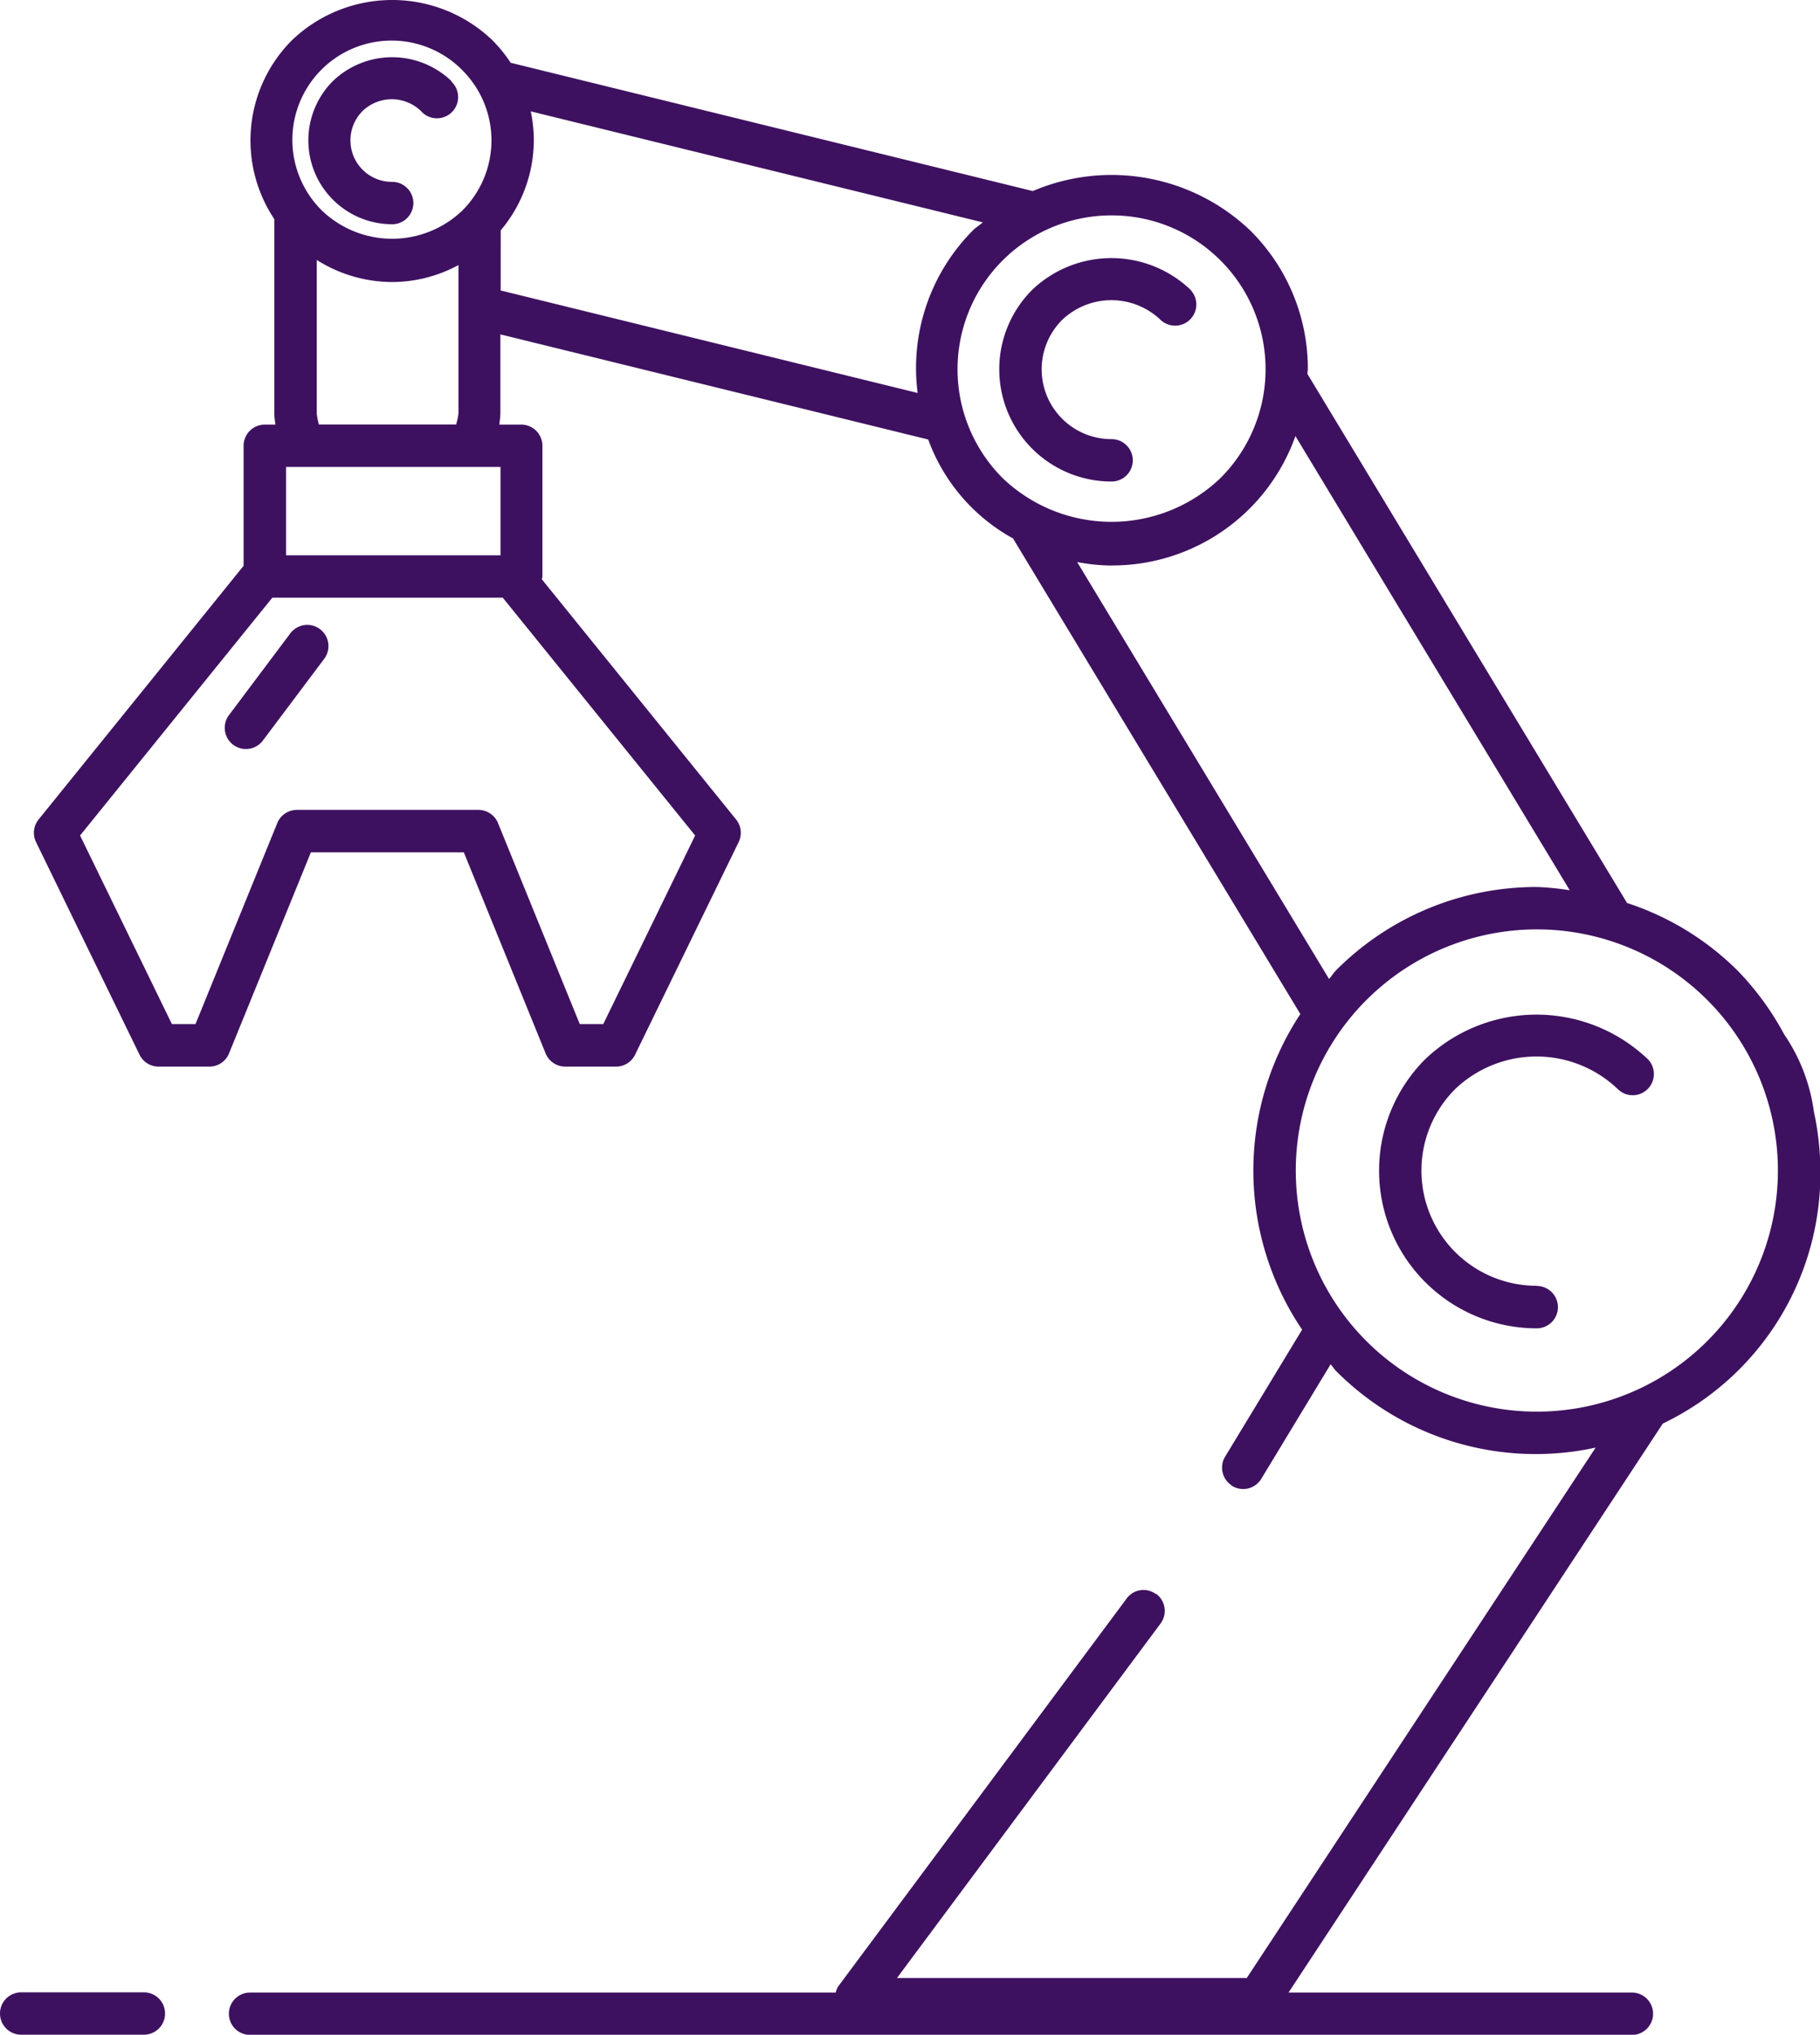 <svg xmlns="http://www.w3.org/2000/svg" width="42.938" height="47.999" viewBox="0 0 42.938 47.999">
  <g id="그룹_5060" data-name="그룹 5060" transform="translate(-5056.787 -571.512)">
    <path id="패스_5092" data-name="패스 5092" d="M5060.181,1086.195h-2.894a.5.5,0,0,0,0,1h2.894a.5.5,0,0,0,0-1Z" transform="translate(0 -467.685)" fill="#3e1160"/>
    <path id="패스_5093" data-name="패스 5093" d="M5105.7,594.4a6.6,6.6,0,0,0-2.6-1.587l-7.542-12.482c0-.038.011-.072.011-.107a4.587,4.587,0,0,0-1.356-3.272,4.74,4.74,0,0,0-5.133-.933l-12.317-3.026a3.564,3.564,0,0,0-.432-.532,3.42,3.42,0,0,0-4.729,0,3.344,3.344,0,0,0-.417,4.219v4.591c0,.089.018.171.026.257h-.25a.5.5,0,0,0-.5.5v2.831l-4.836,5.984a.5.5,0,0,0-.061.533l2.442,5.016a.5.5,0,0,0,.45.281h1.2a.5.5,0,0,0,.462-.313l1.93-4.741h3.609l1.929,4.741a.5.5,0,0,0,.462.313h1.2a.5.5,0,0,0,.449-.281l2.444-5.016a.5.5,0,0,0-.061-.533l-4.583-5.666a.427.427,0,0,0,.014-.064v-3.085a.5.5,0,0,0-.5-.5h-.518a2.331,2.331,0,0,0,.026-.257V579.4l10.094,2.48a4.369,4.369,0,0,0,2,2.333l6.779,11.22a6.7,6.7,0,0,0,.042,7.445l-1.819,3a.5.5,0,0,0,.145.666c.009.005.015.016.024.021a.5.5,0,0,0,.687-.169l1.635-2.7c.047.049.079.107.128.156a6.637,6.637,0,0,0,6.125,1.808l-8.231,12.512h-8.252l6.217-8.36a.5.5,0,0,0-.1-.7s-.01,0-.014,0a.491.491,0,0,0-.686.11l-6.81,9.157a.481.481,0,0,0-.051.136h-13.818a.5.5,0,0,0,0,1h32.6a.5.5,0,1,0,0-1h-8.1l8.83-13.422a6.544,6.544,0,0,0,3.717-5.963,6.779,6.779,0,0,0-.154-1.4,4.231,4.231,0,0,0-.7-1.817A6.686,6.686,0,0,0,5105.7,594.4Zm-8.752,8.745a5.689,5.689,0,0,1,4.027-9.709,5.688,5.688,0,1,1-4.027,9.709Zm-21.47-21.619h-3.24a1.6,1.6,0,0,1-.051-.257v-3.625a3.338,3.338,0,0,0,1.784.521,3.3,3.3,0,0,0,1.559-.4v3.507A1.6,1.6,0,0,1,5075.474,581.527Zm2.914,14.144-1.929-4.743a.5.5,0,0,0-.463-.31h-4.281a.5.5,0,0,0-.463.31l-1.93,4.743h-.556l-2.167-4.449,4.536-5.61h5.436l4.539,5.61-2.168,4.449Zm-1.87-11.059h-5.06v-2.084h5.06Zm-.9-11.442a2.337,2.337,0,0,1,0,3.309,2.394,2.394,0,0,1-3.314,0,2.342,2.342,0,1,1,3.315-3.309Zm.905,3.777a3.311,3.311,0,0,0,.781-2.124,3.362,3.362,0,0,0-.072-.683l10.665,2.619c-.078.067-.166.118-.238.193a4.6,4.6,0,0,0-1.3,3.831l-9.837-2.418Zm14.414-.353a3.629,3.629,0,0,1,2.563,6.2,3.716,3.716,0,0,1-5.133,0,3.63,3.63,0,0,1,2.57-6.2Zm0,8.258a4.585,4.585,0,0,0,4.335-3.052l6.472,10.714a6.232,6.232,0,0,0-.776-.077,6.661,6.661,0,0,0-4.735,1.963c-.063.064-.107.139-.168.206l-5.942-9.834A4.6,4.6,0,0,0,5090.94,584.853Z" transform="translate(-7.927)" fill="#3e1160"/>
    <path id="패스_5094" data-name="패스 5094" d="M5416.818,839.994a2.718,2.718,0,0,1-1.928-4.636,2.777,2.777,0,0,1,3.844,0,.5.5,0,0,0,.708-.706,3.805,3.805,0,0,0-5.258,0,3.72,3.72,0,0,0,2.634,6.346.5.5,0,0,0,0-1Z" transform="translate(-323.776 -238.151)" fill="#3e1160"/>
    <path id="패스_5095" data-name="패스 5095" d="M5319.483,638.944a2.706,2.706,0,0,0-3.743,0,2.648,2.648,0,0,0,1.876,4.519.5.5,0,1,0,0-1,1.647,1.647,0,0,1-1.17-2.809,1.682,1.682,0,0,1,2.33,0,.5.5,0,0,0,.707-.706Z" transform="translate(-234.604 -60.592)" fill="#3e1160"/>
    <path id="패스_5096" data-name="패스 5096" d="M5139.8,586.872a2.019,2.019,0,0,0-2.8,0,1.979,1.979,0,0,0,1.4,3.376.5.5,0,0,0,0-1,.973.973,0,0,1-.7-.289.979.979,0,0,1,0-1.38.992.992,0,0,1,1.381,0,.5.5,0,1,0,.712-.7Z" transform="translate(-72.361 -13.446)" fill="#3e1160"/>
    <path id="패스_5097" data-name="패스 5097" d="M5116.392,733.14l-1.447,1.928a.5.5,0,1,0,.8.6l1.447-1.928a.5.5,0,1,0-.8-.6Z" transform="translate(-52.756 -146.687)" fill="#3e1160"/>
  </g>
</svg>
